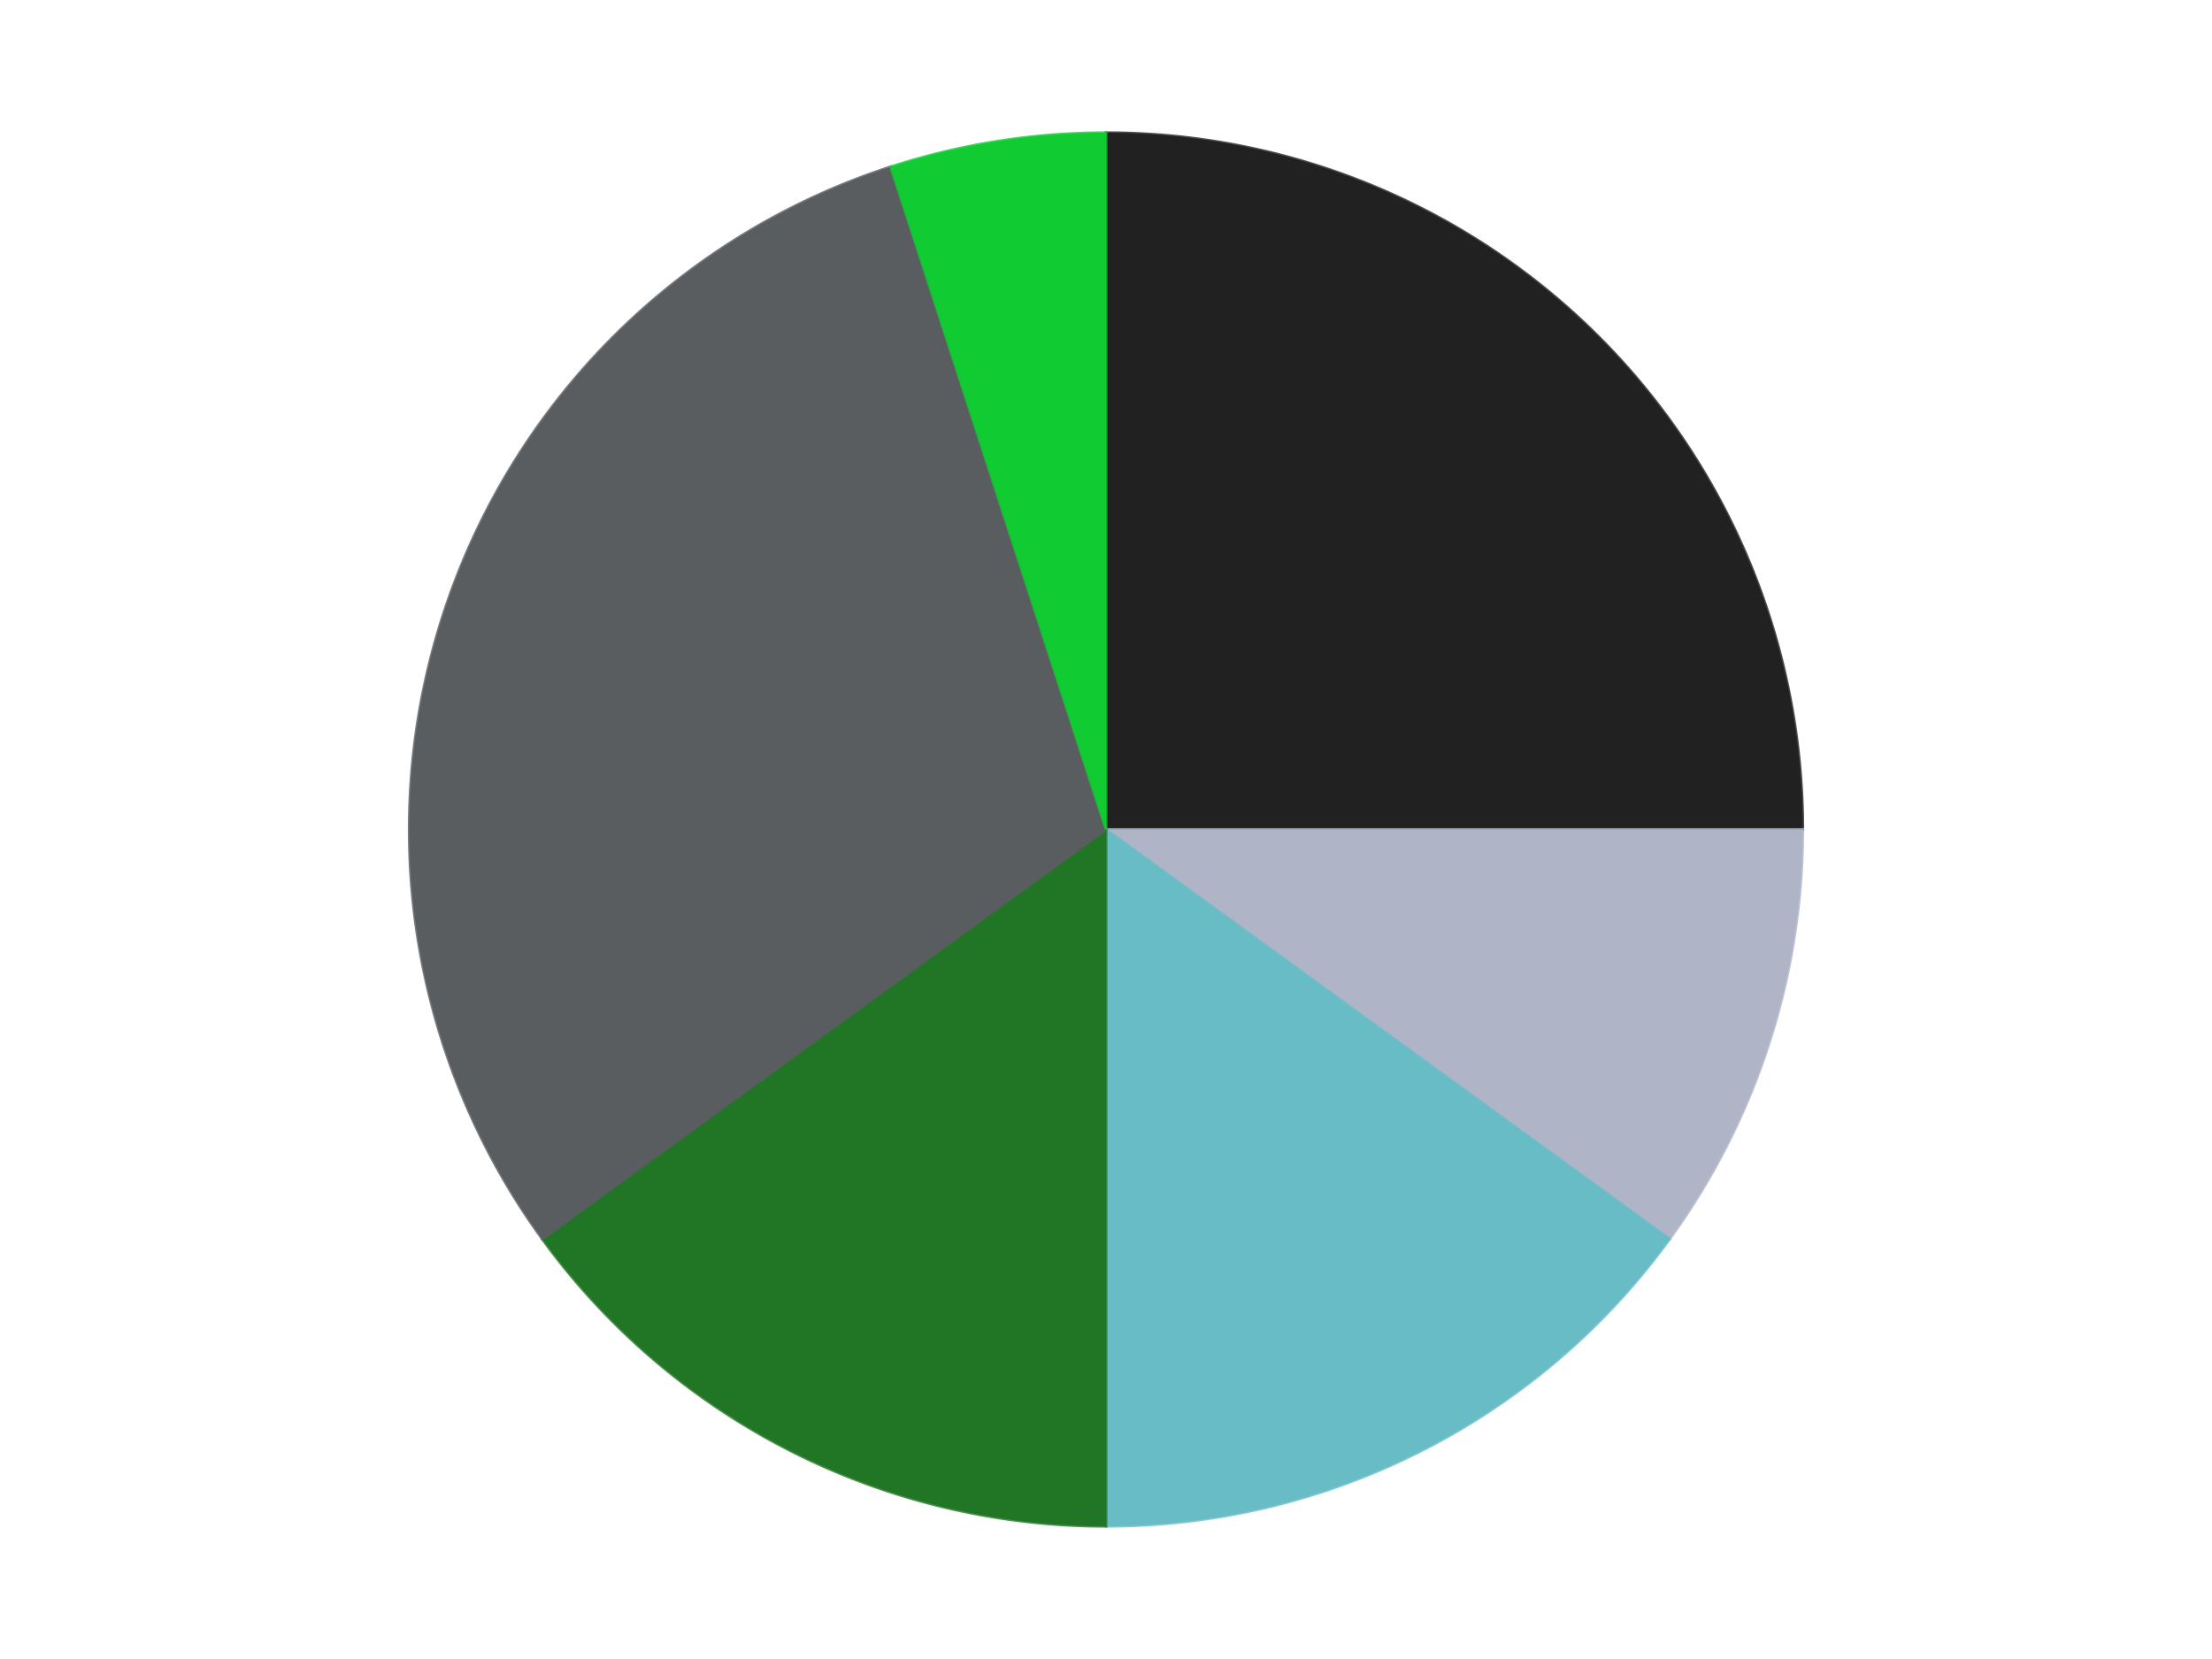 <?xml version='1.0' encoding='utf-8'?>
<svg xmlns="http://www.w3.org/2000/svg" xmlns:xlink="http://www.w3.org/1999/xlink" id="chart-9a22b300-0b72-49cf-b7a5-9dca9e57d111" class="pygal-chart" viewBox="0 0 800 600"><!--Generated with pygal 3.0.4 (lxml) ©Kozea 2012-2016 on 2024-07-06--><!--http://pygal.org--><!--http://github.com/Kozea/pygal--><defs><style type="text/css">#chart-9a22b300-0b72-49cf-b7a5-9dca9e57d111{-webkit-user-select:none;-webkit-font-smoothing:antialiased;font-family:Consolas,"Liberation Mono",Menlo,Courier,monospace}#chart-9a22b300-0b72-49cf-b7a5-9dca9e57d111 .title{font-family:Consolas,"Liberation Mono",Menlo,Courier,monospace;font-size:16px}#chart-9a22b300-0b72-49cf-b7a5-9dca9e57d111 .legends .legend text{font-family:Consolas,"Liberation Mono",Menlo,Courier,monospace;font-size:14px}#chart-9a22b300-0b72-49cf-b7a5-9dca9e57d111 .axis text{font-family:Consolas,"Liberation Mono",Menlo,Courier,monospace;font-size:10px}#chart-9a22b300-0b72-49cf-b7a5-9dca9e57d111 .axis text.major{font-family:Consolas,"Liberation Mono",Menlo,Courier,monospace;font-size:10px}#chart-9a22b300-0b72-49cf-b7a5-9dca9e57d111 .text-overlay text.value{font-family:Consolas,"Liberation Mono",Menlo,Courier,monospace;font-size:16px}#chart-9a22b300-0b72-49cf-b7a5-9dca9e57d111 .text-overlay text.label{font-family:Consolas,"Liberation Mono",Menlo,Courier,monospace;font-size:10px}#chart-9a22b300-0b72-49cf-b7a5-9dca9e57d111 .tooltip{font-family:Consolas,"Liberation Mono",Menlo,Courier,monospace;font-size:14px}#chart-9a22b300-0b72-49cf-b7a5-9dca9e57d111 text.no_data{font-family:Consolas,"Liberation Mono",Menlo,Courier,monospace;font-size:64px}
#chart-9a22b300-0b72-49cf-b7a5-9dca9e57d111{background-color:transparent}#chart-9a22b300-0b72-49cf-b7a5-9dca9e57d111 path,#chart-9a22b300-0b72-49cf-b7a5-9dca9e57d111 line,#chart-9a22b300-0b72-49cf-b7a5-9dca9e57d111 rect,#chart-9a22b300-0b72-49cf-b7a5-9dca9e57d111 circle{-webkit-transition:150ms;-moz-transition:150ms;transition:150ms}#chart-9a22b300-0b72-49cf-b7a5-9dca9e57d111 .graph &gt; .background{fill:transparent}#chart-9a22b300-0b72-49cf-b7a5-9dca9e57d111 .plot &gt; .background{fill:transparent}#chart-9a22b300-0b72-49cf-b7a5-9dca9e57d111 .graph{fill:rgba(0,0,0,.87)}#chart-9a22b300-0b72-49cf-b7a5-9dca9e57d111 text.no_data{fill:rgba(0,0,0,1)}#chart-9a22b300-0b72-49cf-b7a5-9dca9e57d111 .title{fill:rgba(0,0,0,1)}#chart-9a22b300-0b72-49cf-b7a5-9dca9e57d111 .legends .legend text{fill:rgba(0,0,0,.87)}#chart-9a22b300-0b72-49cf-b7a5-9dca9e57d111 .legends .legend:hover text{fill:rgba(0,0,0,1)}#chart-9a22b300-0b72-49cf-b7a5-9dca9e57d111 .axis .line{stroke:rgba(0,0,0,1)}#chart-9a22b300-0b72-49cf-b7a5-9dca9e57d111 .axis .guide.line{stroke:rgba(0,0,0,.54)}#chart-9a22b300-0b72-49cf-b7a5-9dca9e57d111 .axis .major.line{stroke:rgba(0,0,0,.87)}#chart-9a22b300-0b72-49cf-b7a5-9dca9e57d111 .axis text.major{fill:rgba(0,0,0,1)}#chart-9a22b300-0b72-49cf-b7a5-9dca9e57d111 .axis.y .guides:hover .guide.line,#chart-9a22b300-0b72-49cf-b7a5-9dca9e57d111 .line-graph .axis.x .guides:hover .guide.line,#chart-9a22b300-0b72-49cf-b7a5-9dca9e57d111 .stackedline-graph .axis.x .guides:hover .guide.line,#chart-9a22b300-0b72-49cf-b7a5-9dca9e57d111 .xy-graph .axis.x .guides:hover .guide.line{stroke:rgba(0,0,0,1)}#chart-9a22b300-0b72-49cf-b7a5-9dca9e57d111 .axis .guides:hover text{fill:rgba(0,0,0,1)}#chart-9a22b300-0b72-49cf-b7a5-9dca9e57d111 .reactive{fill-opacity:1.0;stroke-opacity:.8;stroke-width:1}#chart-9a22b300-0b72-49cf-b7a5-9dca9e57d111 .ci{stroke:rgba(0,0,0,.87)}#chart-9a22b300-0b72-49cf-b7a5-9dca9e57d111 .reactive.active,#chart-9a22b300-0b72-49cf-b7a5-9dca9e57d111 .active .reactive{fill-opacity:0.6;stroke-opacity:.9;stroke-width:4}#chart-9a22b300-0b72-49cf-b7a5-9dca9e57d111 .ci .reactive.active{stroke-width:1.5}#chart-9a22b300-0b72-49cf-b7a5-9dca9e57d111 .series text{fill:rgba(0,0,0,1)}#chart-9a22b300-0b72-49cf-b7a5-9dca9e57d111 .tooltip rect{fill:transparent;stroke:rgba(0,0,0,1);-webkit-transition:opacity 150ms;-moz-transition:opacity 150ms;transition:opacity 150ms}#chart-9a22b300-0b72-49cf-b7a5-9dca9e57d111 .tooltip .label{fill:rgba(0,0,0,.87)}#chart-9a22b300-0b72-49cf-b7a5-9dca9e57d111 .tooltip .label{fill:rgba(0,0,0,.87)}#chart-9a22b300-0b72-49cf-b7a5-9dca9e57d111 .tooltip .legend{font-size:.8em;fill:rgba(0,0,0,.54)}#chart-9a22b300-0b72-49cf-b7a5-9dca9e57d111 .tooltip .x_label{font-size:.6em;fill:rgba(0,0,0,1)}#chart-9a22b300-0b72-49cf-b7a5-9dca9e57d111 .tooltip .xlink{font-size:.5em;text-decoration:underline}#chart-9a22b300-0b72-49cf-b7a5-9dca9e57d111 .tooltip .value{font-size:1.5em}#chart-9a22b300-0b72-49cf-b7a5-9dca9e57d111 .bound{font-size:.5em}#chart-9a22b300-0b72-49cf-b7a5-9dca9e57d111 .max-value{font-size:.75em;fill:rgba(0,0,0,.54)}#chart-9a22b300-0b72-49cf-b7a5-9dca9e57d111 .map-element{fill:transparent;stroke:rgba(0,0,0,.54) !important}#chart-9a22b300-0b72-49cf-b7a5-9dca9e57d111 .map-element .reactive{fill-opacity:inherit;stroke-opacity:inherit}#chart-9a22b300-0b72-49cf-b7a5-9dca9e57d111 .color-0,#chart-9a22b300-0b72-49cf-b7a5-9dca9e57d111 .color-0 a:visited{stroke:#F44336;fill:#F44336}#chart-9a22b300-0b72-49cf-b7a5-9dca9e57d111 .color-1,#chart-9a22b300-0b72-49cf-b7a5-9dca9e57d111 .color-1 a:visited{stroke:#3F51B5;fill:#3F51B5}#chart-9a22b300-0b72-49cf-b7a5-9dca9e57d111 .color-2,#chart-9a22b300-0b72-49cf-b7a5-9dca9e57d111 .color-2 a:visited{stroke:#009688;fill:#009688}#chart-9a22b300-0b72-49cf-b7a5-9dca9e57d111 .color-3,#chart-9a22b300-0b72-49cf-b7a5-9dca9e57d111 .color-3 a:visited{stroke:#FFC107;fill:#FFC107}#chart-9a22b300-0b72-49cf-b7a5-9dca9e57d111 .color-4,#chart-9a22b300-0b72-49cf-b7a5-9dca9e57d111 .color-4 a:visited{stroke:#FF5722;fill:#FF5722}#chart-9a22b300-0b72-49cf-b7a5-9dca9e57d111 .color-5,#chart-9a22b300-0b72-49cf-b7a5-9dca9e57d111 .color-5 a:visited{stroke:#9C27B0;fill:#9C27B0}#chart-9a22b300-0b72-49cf-b7a5-9dca9e57d111 .text-overlay .color-0 text{fill:black}#chart-9a22b300-0b72-49cf-b7a5-9dca9e57d111 .text-overlay .color-1 text{fill:black}#chart-9a22b300-0b72-49cf-b7a5-9dca9e57d111 .text-overlay .color-2 text{fill:black}#chart-9a22b300-0b72-49cf-b7a5-9dca9e57d111 .text-overlay .color-3 text{fill:black}#chart-9a22b300-0b72-49cf-b7a5-9dca9e57d111 .text-overlay .color-4 text{fill:black}#chart-9a22b300-0b72-49cf-b7a5-9dca9e57d111 .text-overlay .color-5 text{fill:black}
#chart-9a22b300-0b72-49cf-b7a5-9dca9e57d111 text.no_data{text-anchor:middle}#chart-9a22b300-0b72-49cf-b7a5-9dca9e57d111 .guide.line{fill:none}#chart-9a22b300-0b72-49cf-b7a5-9dca9e57d111 .centered{text-anchor:middle}#chart-9a22b300-0b72-49cf-b7a5-9dca9e57d111 .title{text-anchor:middle}#chart-9a22b300-0b72-49cf-b7a5-9dca9e57d111 .legends .legend text{fill-opacity:1}#chart-9a22b300-0b72-49cf-b7a5-9dca9e57d111 .axis.x text{text-anchor:middle}#chart-9a22b300-0b72-49cf-b7a5-9dca9e57d111 .axis.x:not(.web) text[transform]{text-anchor:start}#chart-9a22b300-0b72-49cf-b7a5-9dca9e57d111 .axis.x:not(.web) text[transform].backwards{text-anchor:end}#chart-9a22b300-0b72-49cf-b7a5-9dca9e57d111 .axis.y text{text-anchor:end}#chart-9a22b300-0b72-49cf-b7a5-9dca9e57d111 .axis.y text[transform].backwards{text-anchor:start}#chart-9a22b300-0b72-49cf-b7a5-9dca9e57d111 .axis.y2 text{text-anchor:start}#chart-9a22b300-0b72-49cf-b7a5-9dca9e57d111 .axis.y2 text[transform].backwards{text-anchor:end}#chart-9a22b300-0b72-49cf-b7a5-9dca9e57d111 .axis .guide.line{stroke-dasharray:4,4;stroke:black}#chart-9a22b300-0b72-49cf-b7a5-9dca9e57d111 .axis .major.guide.line{stroke-dasharray:6,6;stroke:black}#chart-9a22b300-0b72-49cf-b7a5-9dca9e57d111 .horizontal .axis.y .guide.line,#chart-9a22b300-0b72-49cf-b7a5-9dca9e57d111 .horizontal .axis.y2 .guide.line,#chart-9a22b300-0b72-49cf-b7a5-9dca9e57d111 .vertical .axis.x .guide.line{opacity:0}#chart-9a22b300-0b72-49cf-b7a5-9dca9e57d111 .horizontal .axis.always_show .guide.line,#chart-9a22b300-0b72-49cf-b7a5-9dca9e57d111 .vertical .axis.always_show .guide.line{opacity:1 !important}#chart-9a22b300-0b72-49cf-b7a5-9dca9e57d111 .axis.y .guides:hover .guide.line,#chart-9a22b300-0b72-49cf-b7a5-9dca9e57d111 .axis.y2 .guides:hover .guide.line,#chart-9a22b300-0b72-49cf-b7a5-9dca9e57d111 .axis.x .guides:hover .guide.line{opacity:1}#chart-9a22b300-0b72-49cf-b7a5-9dca9e57d111 .axis .guides:hover text{opacity:1}#chart-9a22b300-0b72-49cf-b7a5-9dca9e57d111 .nofill{fill:none}#chart-9a22b300-0b72-49cf-b7a5-9dca9e57d111 .subtle-fill{fill-opacity:.2}#chart-9a22b300-0b72-49cf-b7a5-9dca9e57d111 .dot{stroke-width:1px;fill-opacity:1;stroke-opacity:1}#chart-9a22b300-0b72-49cf-b7a5-9dca9e57d111 .dot.active{stroke-width:5px}#chart-9a22b300-0b72-49cf-b7a5-9dca9e57d111 .dot.negative{fill:transparent}#chart-9a22b300-0b72-49cf-b7a5-9dca9e57d111 text,#chart-9a22b300-0b72-49cf-b7a5-9dca9e57d111 tspan{stroke:none !important}#chart-9a22b300-0b72-49cf-b7a5-9dca9e57d111 .series text.active{opacity:1}#chart-9a22b300-0b72-49cf-b7a5-9dca9e57d111 .tooltip rect{fill-opacity:.95;stroke-width:.5}#chart-9a22b300-0b72-49cf-b7a5-9dca9e57d111 .tooltip text{fill-opacity:1}#chart-9a22b300-0b72-49cf-b7a5-9dca9e57d111 .showable{visibility:hidden}#chart-9a22b300-0b72-49cf-b7a5-9dca9e57d111 .showable.shown{visibility:visible}#chart-9a22b300-0b72-49cf-b7a5-9dca9e57d111 .gauge-background{fill:rgba(229,229,229,1);stroke:none}#chart-9a22b300-0b72-49cf-b7a5-9dca9e57d111 .bg-lines{stroke:transparent;stroke-width:2px}</style><script type="text/javascript">window.pygal = window.pygal || {};window.pygal.config = window.pygal.config || {};window.pygal.config['9a22b300-0b72-49cf-b7a5-9dca9e57d111'] = {"allow_interruptions": false, "box_mode": "extremes", "classes": ["pygal-chart"], "css": ["file://style.css", "file://graph.css"], "defs": [], "disable_xml_declaration": false, "dots_size": 2.5, "dynamic_print_values": false, "explicit_size": false, "fill": false, "force_uri_protocol": "https", "formatter": null, "half_pie": false, "height": 600, "include_x_axis": false, "inner_radius": 0, "interpolate": null, "interpolation_parameters": {}, "interpolation_precision": 250, "inverse_y_axis": false, "js": ["//kozea.github.io/pygal.js/2.0.x/pygal-tooltips.min.js"], "legend_at_bottom": false, "legend_at_bottom_columns": null, "legend_box_size": 12, "logarithmic": false, "margin": 20, "margin_bottom": null, "margin_left": null, "margin_right": null, "margin_top": null, "max_scale": 16, "min_scale": 4, "missing_value_fill_truncation": "x", "no_data_text": "No data", "no_prefix": false, "order_min": null, "pretty_print": false, "print_labels": false, "print_values": false, "print_values_position": "center", "print_zeroes": true, "range": null, "rounded_bars": null, "secondary_range": null, "show_dots": true, "show_legend": false, "show_minor_x_labels": true, "show_minor_y_labels": true, "show_only_major_dots": false, "show_x_guides": false, "show_x_labels": true, "show_y_guides": true, "show_y_labels": true, "spacing": 10, "stack_from_top": false, "strict": false, "stroke": true, "stroke_style": null, "style": {"background": "transparent", "ci_colors": [], "colors": ["#F44336", "#3F51B5", "#009688", "#FFC107", "#FF5722", "#9C27B0", "#03A9F4", "#8BC34A", "#FF9800", "#E91E63", "#2196F3", "#4CAF50", "#FFEB3B", "#673AB7", "#00BCD4", "#CDDC39", "#9E9E9E", "#607D8B"], "dot_opacity": "1", "font_family": "Consolas, \"Liberation Mono\", Menlo, Courier, monospace", "foreground": "rgba(0, 0, 0, .87)", "foreground_strong": "rgba(0, 0, 0, 1)", "foreground_subtle": "rgba(0, 0, 0, .54)", "guide_stroke_color": "black", "guide_stroke_dasharray": "4,4", "label_font_family": "Consolas, \"Liberation Mono\", Menlo, Courier, monospace", "label_font_size": 10, "legend_font_family": "Consolas, \"Liberation Mono\", Menlo, Courier, monospace", "legend_font_size": 14, "major_guide_stroke_color": "black", "major_guide_stroke_dasharray": "6,6", "major_label_font_family": "Consolas, \"Liberation Mono\", Menlo, Courier, monospace", "major_label_font_size": 10, "no_data_font_family": "Consolas, \"Liberation Mono\", Menlo, Courier, monospace", "no_data_font_size": 64, "opacity": "1.0", "opacity_hover": "0.6", "plot_background": "transparent", "stroke_opacity": ".8", "stroke_opacity_hover": ".9", "stroke_width": "1", "stroke_width_hover": "4", "title_font_family": "Consolas, \"Liberation Mono\", Menlo, Courier, monospace", "title_font_size": 16, "tooltip_font_family": "Consolas, \"Liberation Mono\", Menlo, Courier, monospace", "tooltip_font_size": 14, "transition": "150ms", "value_background": "rgba(229, 229, 229, 1)", "value_colors": [], "value_font_family": "Consolas, \"Liberation Mono\", Menlo, Courier, monospace", "value_font_size": 16, "value_label_font_family": "Consolas, \"Liberation Mono\", Menlo, Courier, monospace", "value_label_font_size": 10}, "title": null, "tooltip_border_radius": 0, "tooltip_fancy_mode": true, "truncate_label": null, "truncate_legend": null, "width": 800, "x_label_rotation": 0, "x_labels": null, "x_labels_major": null, "x_labels_major_count": null, "x_labels_major_every": null, "x_title": null, "xrange": null, "y_label_rotation": 0, "y_labels": null, "y_labels_major": null, "y_labels_major_count": null, "y_labels_major_every": null, "y_title": null, "zero": 0, "legends": ["Black", "Light Bluish Gray", "Trans-Light Blue", "Trans-Green", "Dark Bluish Gray", "Trans-Bright Green"]}</script><script type="text/javascript" xlink:href="https://kozea.github.io/pygal.js/2.0.x/pygal-tooltips.min.js"/></defs><title>Pygal</title><g class="graph pie-graph vertical"><rect x="0" y="0" width="800" height="600" class="background"/><g transform="translate(20, 20)" class="plot"><rect x="0" y="0" width="760" height="560" class="background"/><g class="series serie-0 color-0"><g class="slices"><g class="slice" style="fill: #212121; stroke: #212121"><path d="M380 28 A252 252 0 0 1 632 280 L380 280 A0 0 0 0 0 380 280 z" class="slice reactive tooltip-trigger"/><desc class="value">5</desc><desc class="x centered">469.09545442950497</desc><desc class="y centered">190.904545570495</desc></g></g></g><g class="series serie-1 color-1"><g class="slices"><g class="slice" style="fill: #AFB5C7; stroke: #AFB5C7"><path d="M632 280 A252 252 0 0 1 583.872 428.122 L380 280 A0 0 0 0 0 380 280 z" class="slice reactive tooltip-trigger"/><desc class="value">2</desc><desc class="x centered">499.83312105318936</desc><desc class="y centered">318.93614129124336</desc></g></g></g><g class="series serie-2 color-2"><g class="slices"><g class="slice" style="fill: #68BCC5; stroke: #68BCC5"><path d="M583.872 428.122 A252 252 0 0 1 380 532 L380 280 A0 0 0 0 0 380 280 z" class="slice reactive tooltip-trigger"/><desc class="value">3</desc><desc class="x centered">437.2028029671829</desc><desc class="y centered">392.2668220477343</desc></g></g></g><g class="series serie-3 color-3"><g class="slices"><g class="slice" style="fill: #217625; stroke: #217625"><path d="M380 532 A252 252 0 0 1 176.128 428.122 L380 280 A0 0 0 0 0 380 280 z" class="slice reactive tooltip-trigger"/><desc class="value">3</desc><desc class="x centered">322.7971970328171</desc><desc class="y centered">392.26682204773437</desc></g></g></g><g class="series serie-4 color-4"><g class="slices"><g class="slice" style="fill: #595D60; stroke: #595D60"><path d="M176.128 428.122 A252 252 0 0 1 302.128 40.334 L380 280 A0 0 0 0 0 380 280 z" class="slice reactive tooltip-trigger"/><desc class="value">6</desc><desc class="x centered">260.16687894681064</desc><desc class="y centered">241.06385870875664</desc></g></g></g><g class="series serie-5 color-5"><g class="slices"><g class="slice" style="fill: #10Cb31; stroke: #10Cb31"><path d="M302.128 40.334 A252 252 0 0 1 380 28 L380 280 A0 0 0 0 0 380 280 z" class="slice reactive tooltip-trigger"/><desc class="value">1</desc><desc class="x centered">360.2892574049309</desc><desc class="y centered">155.55126908501265</desc></g></g></g></g><g class="titles"/><g transform="translate(20, 20)" class="plot overlay"><g class="series serie-0 color-0"/><g class="series serie-1 color-1"/><g class="series serie-2 color-2"/><g class="series serie-3 color-3"/><g class="series serie-4 color-4"/><g class="series serie-5 color-5"/></g><g transform="translate(20, 20)" class="plot text-overlay"><g class="series serie-0 color-0"/><g class="series serie-1 color-1"/><g class="series serie-2 color-2"/><g class="series serie-3 color-3"/><g class="series serie-4 color-4"/><g class="series serie-5 color-5"/></g><g transform="translate(20, 20)" class="plot tooltip-overlay"><g transform="translate(0 0)" style="opacity: 0" class="tooltip"><rect rx="0" ry="0" width="0" height="0" class="tooltip-box"/><g class="text"/></g></g></g></svg>